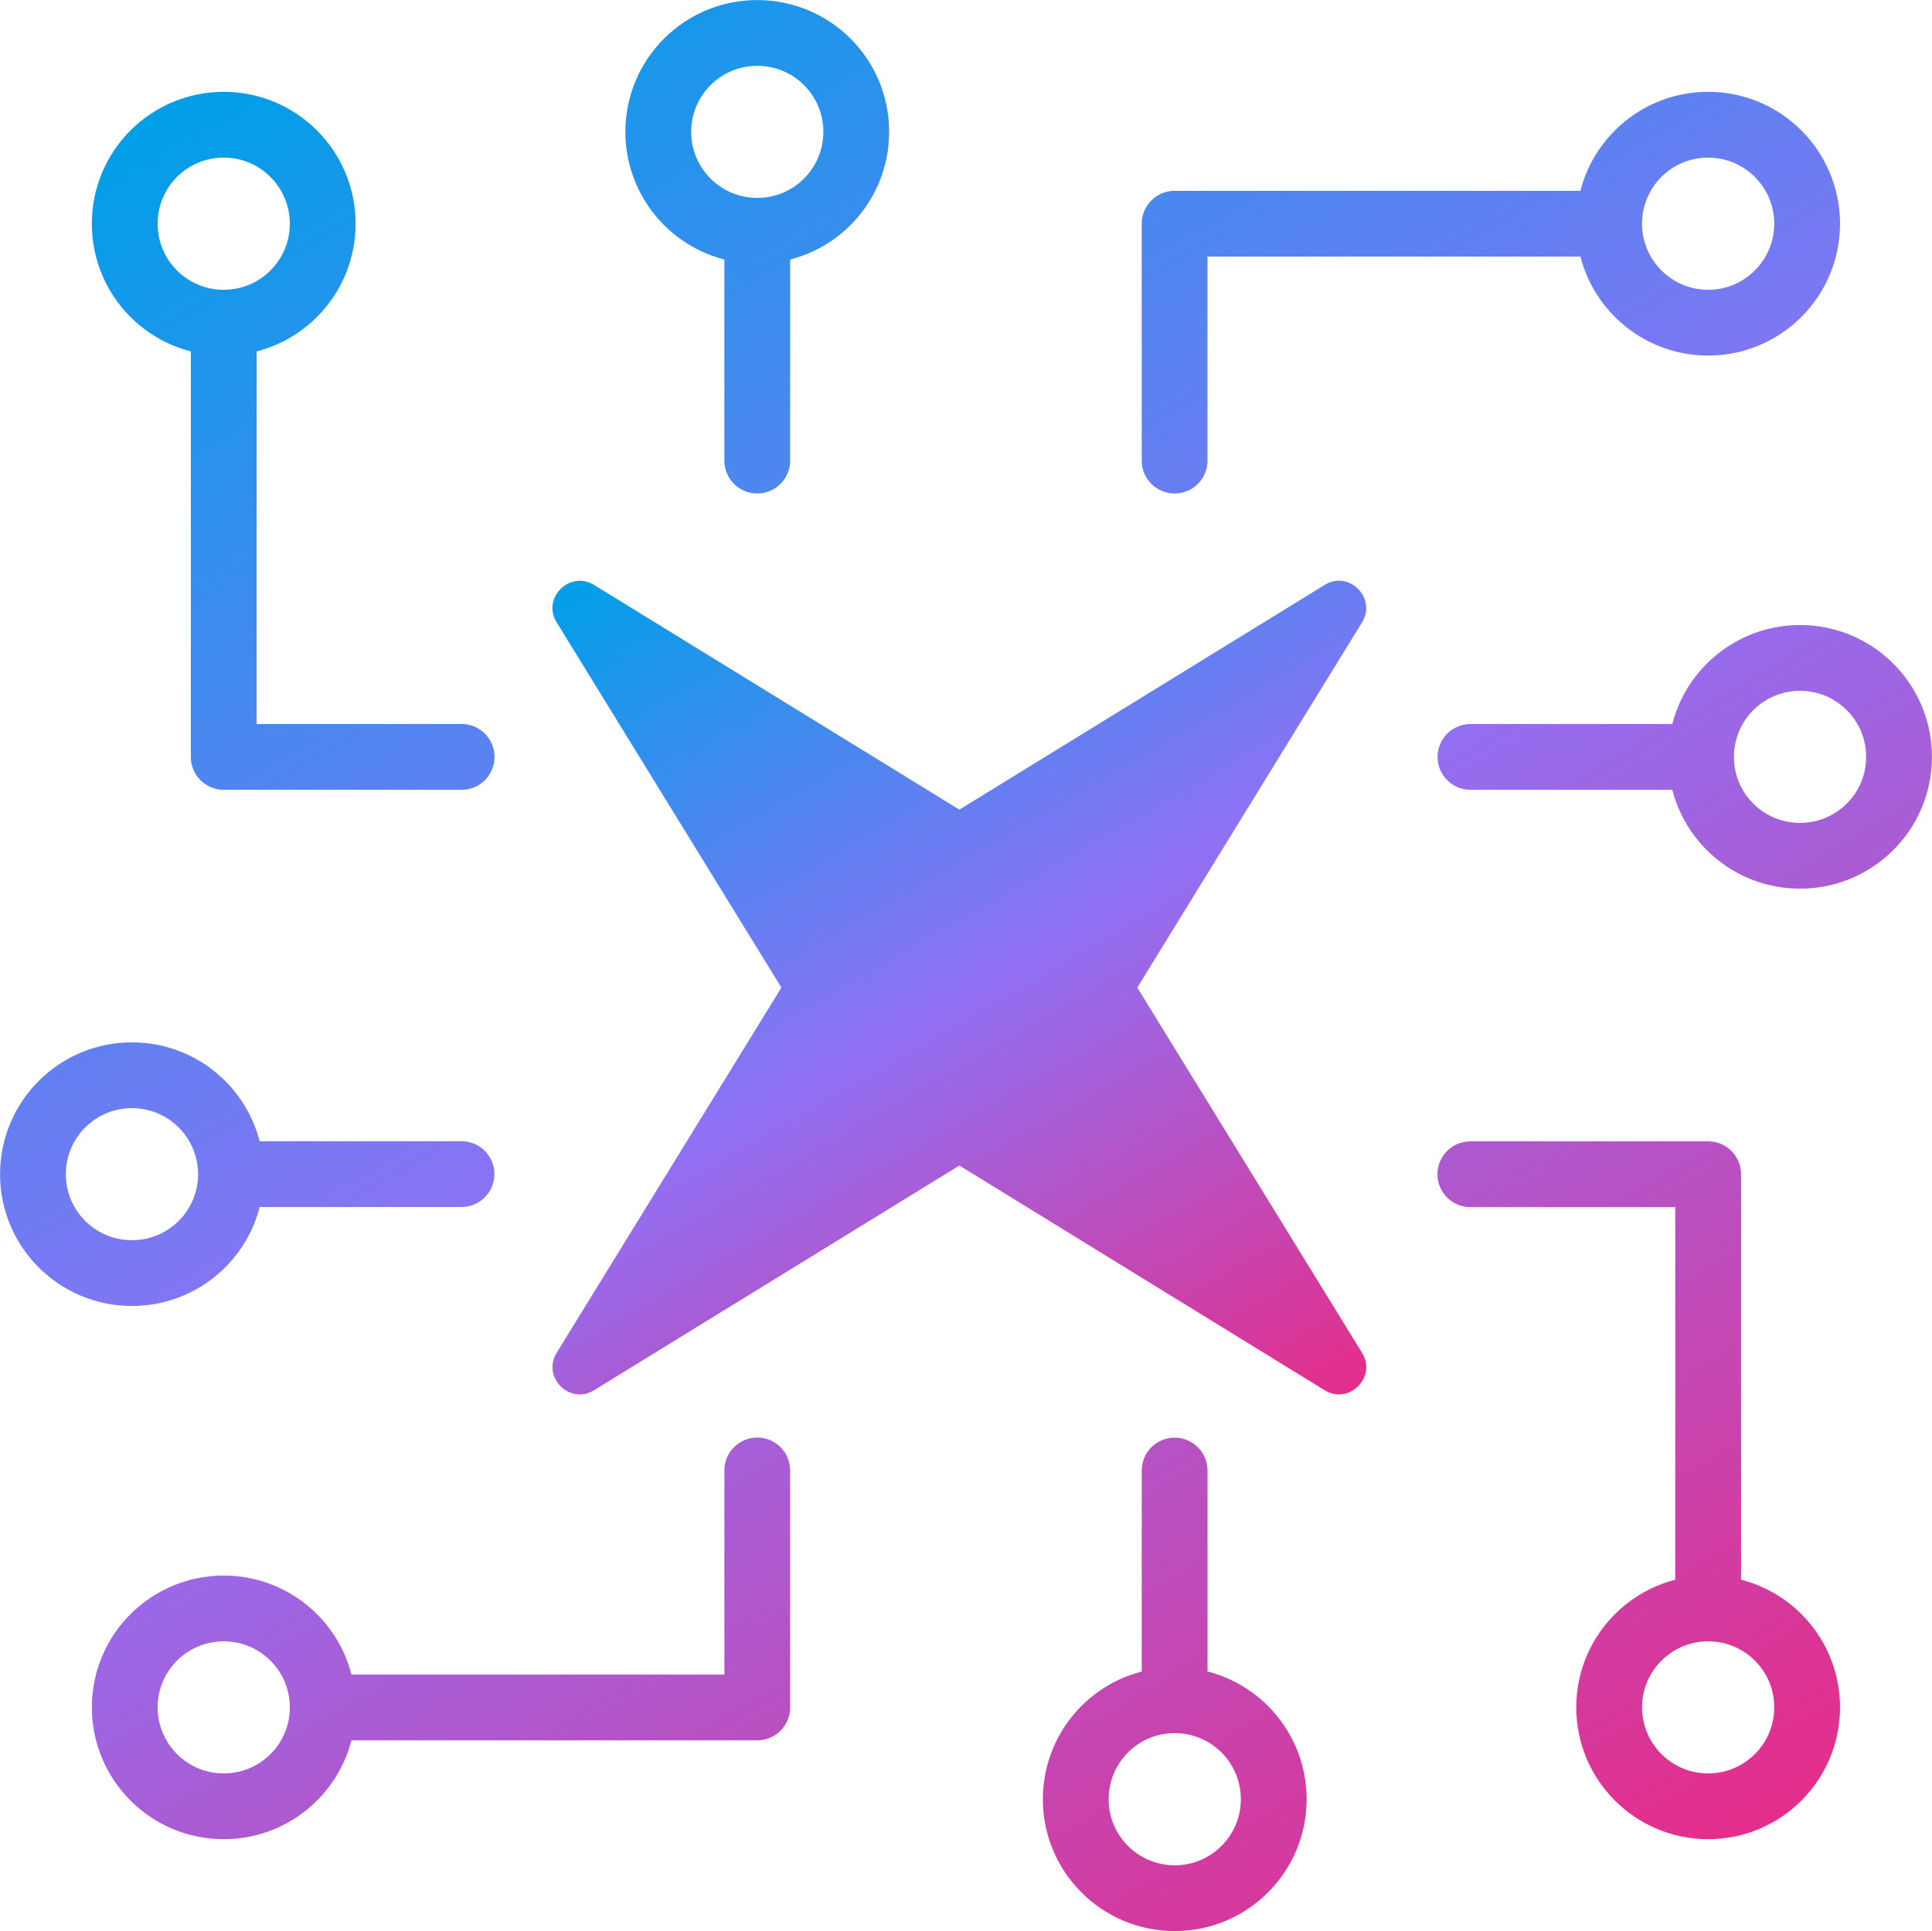 <?xml version="1.0" encoding="UTF-8"?>
<svg id="Layer_2" data-name="Layer 2" xmlns="http://www.w3.org/2000/svg" xmlns:xlink="http://www.w3.org/1999/xlink" viewBox="0 0 155.35 155.29">
  <defs>
    <style>
      .cls-1 {
        fill: url(#linear-gradient-2);
      }

      .cls-2 {
        fill: none;
        stroke: url(#linear-gradient);
        stroke-linecap: round;
        stroke-linejoin: round;
        stroke-width: 5.29px;
      }
    </style>
    <linearGradient id="linear-gradient" x1="123.73" y1="157.41" x2="31.62" y2="-2.13" gradientUnits="userSpaceOnUse">
      <stop offset="0" stop-color="#e52d8a"/>
      <stop offset=".5" stop-color="#8f71f5"/>
      <stop offset="1" stop-color="#009fe8"/>
    </linearGradient>
    <linearGradient id="linear-gradient-2" x1="99.07" y1="117.42" x2="55.2" y2="41.43" gradientUnits="userSpaceOnUse">
      <stop offset="0" stop-color="#e52d8a"/>
      <stop offset=".5" stop-color="#8f71f5"/>
      <stop offset="1" stop-color="#009fe8"/>
    </linearGradient>
  </defs>
  <g id="Layer_1-2" data-name="Layer 1">
    <path class="cls-2" d="M60.89,37.04v-18.47M60.89,2.65c-4.4,0-7.96,3.56-7.96,7.95s3.56,7.96,7.96,7.96,7.96-3.56,7.96-7.96-3.56-7.95-7.96-7.95ZM129.39,17.99c0,4.39,3.56,7.96,7.96,7.96s7.96-3.57,7.96-7.96-3.56-7.96-7.96-7.96-7.96,3.56-7.96,7.96ZM129.39,17.99h-34.94v19.05M37.11,94.42h-18.54M2.65,94.43c0,4.39,3.56,7.95,7.96,7.95s7.96-3.56,7.96-7.95h0c0-4.4-3.56-7.96-7.96-7.96s-7.96,3.56-7.96,7.96ZM17.99,25.95c4.4,0,7.96-3.57,7.96-7.96s-3.56-7.96-7.96-7.96-7.96,3.56-7.96,7.96,3.55,7.95,7.95,7.96h0ZM17.99,25.95v34.92h19.13M94.45,136.73v-18.47M94.46,152.65c4.4,0,7.96-3.57,7.96-7.96s-3.56-7.96-7.96-7.96h0c-4.4,0-7.96,3.56-7.96,7.96s3.56,7.96,7.96,7.96ZM25.95,137.3c0-4.39-3.56-7.95-7.96-7.95s-7.96,3.56-7.96,7.95,3.56,7.96,7.96,7.96,7.96-3.56,7.96-7.95h0ZM25.95,137.31h34.94v-19.06M136.77,60.87h-18.53M152.7,60.87c0-4.4-3.56-7.96-7.96-7.96s-7.96,3.56-7.96,7.96,3.56,7.95,7.96,7.95,7.96-3.56,7.96-7.95ZM137.35,129.35c-4.39,0-7.96,3.56-7.96,7.95s3.56,7.96,7.96,7.96,7.96-3.56,7.96-7.96-3.56-7.95-7.96-7.95h0ZM137.35,129.35v-34.92h-19.12"/>
    <path class="cls-1" d="M77.14,93.73l-29.37,18.07c-1.96,1.21-4.21-1.05-3.01-3.01l18.07-29.37-18.07-29.37c-1.21-1.96,1.05-4.21,3.01-3.01l29.37,18.07,29.37-18.07c1.96-1.21,4.21,1.05,3.01,3.01l-18.07,29.37,18.07,29.37c1.21,1.96-1.05,4.21-3.01,3.01l-29.37-18.07Z"/>
  </g>
</svg>